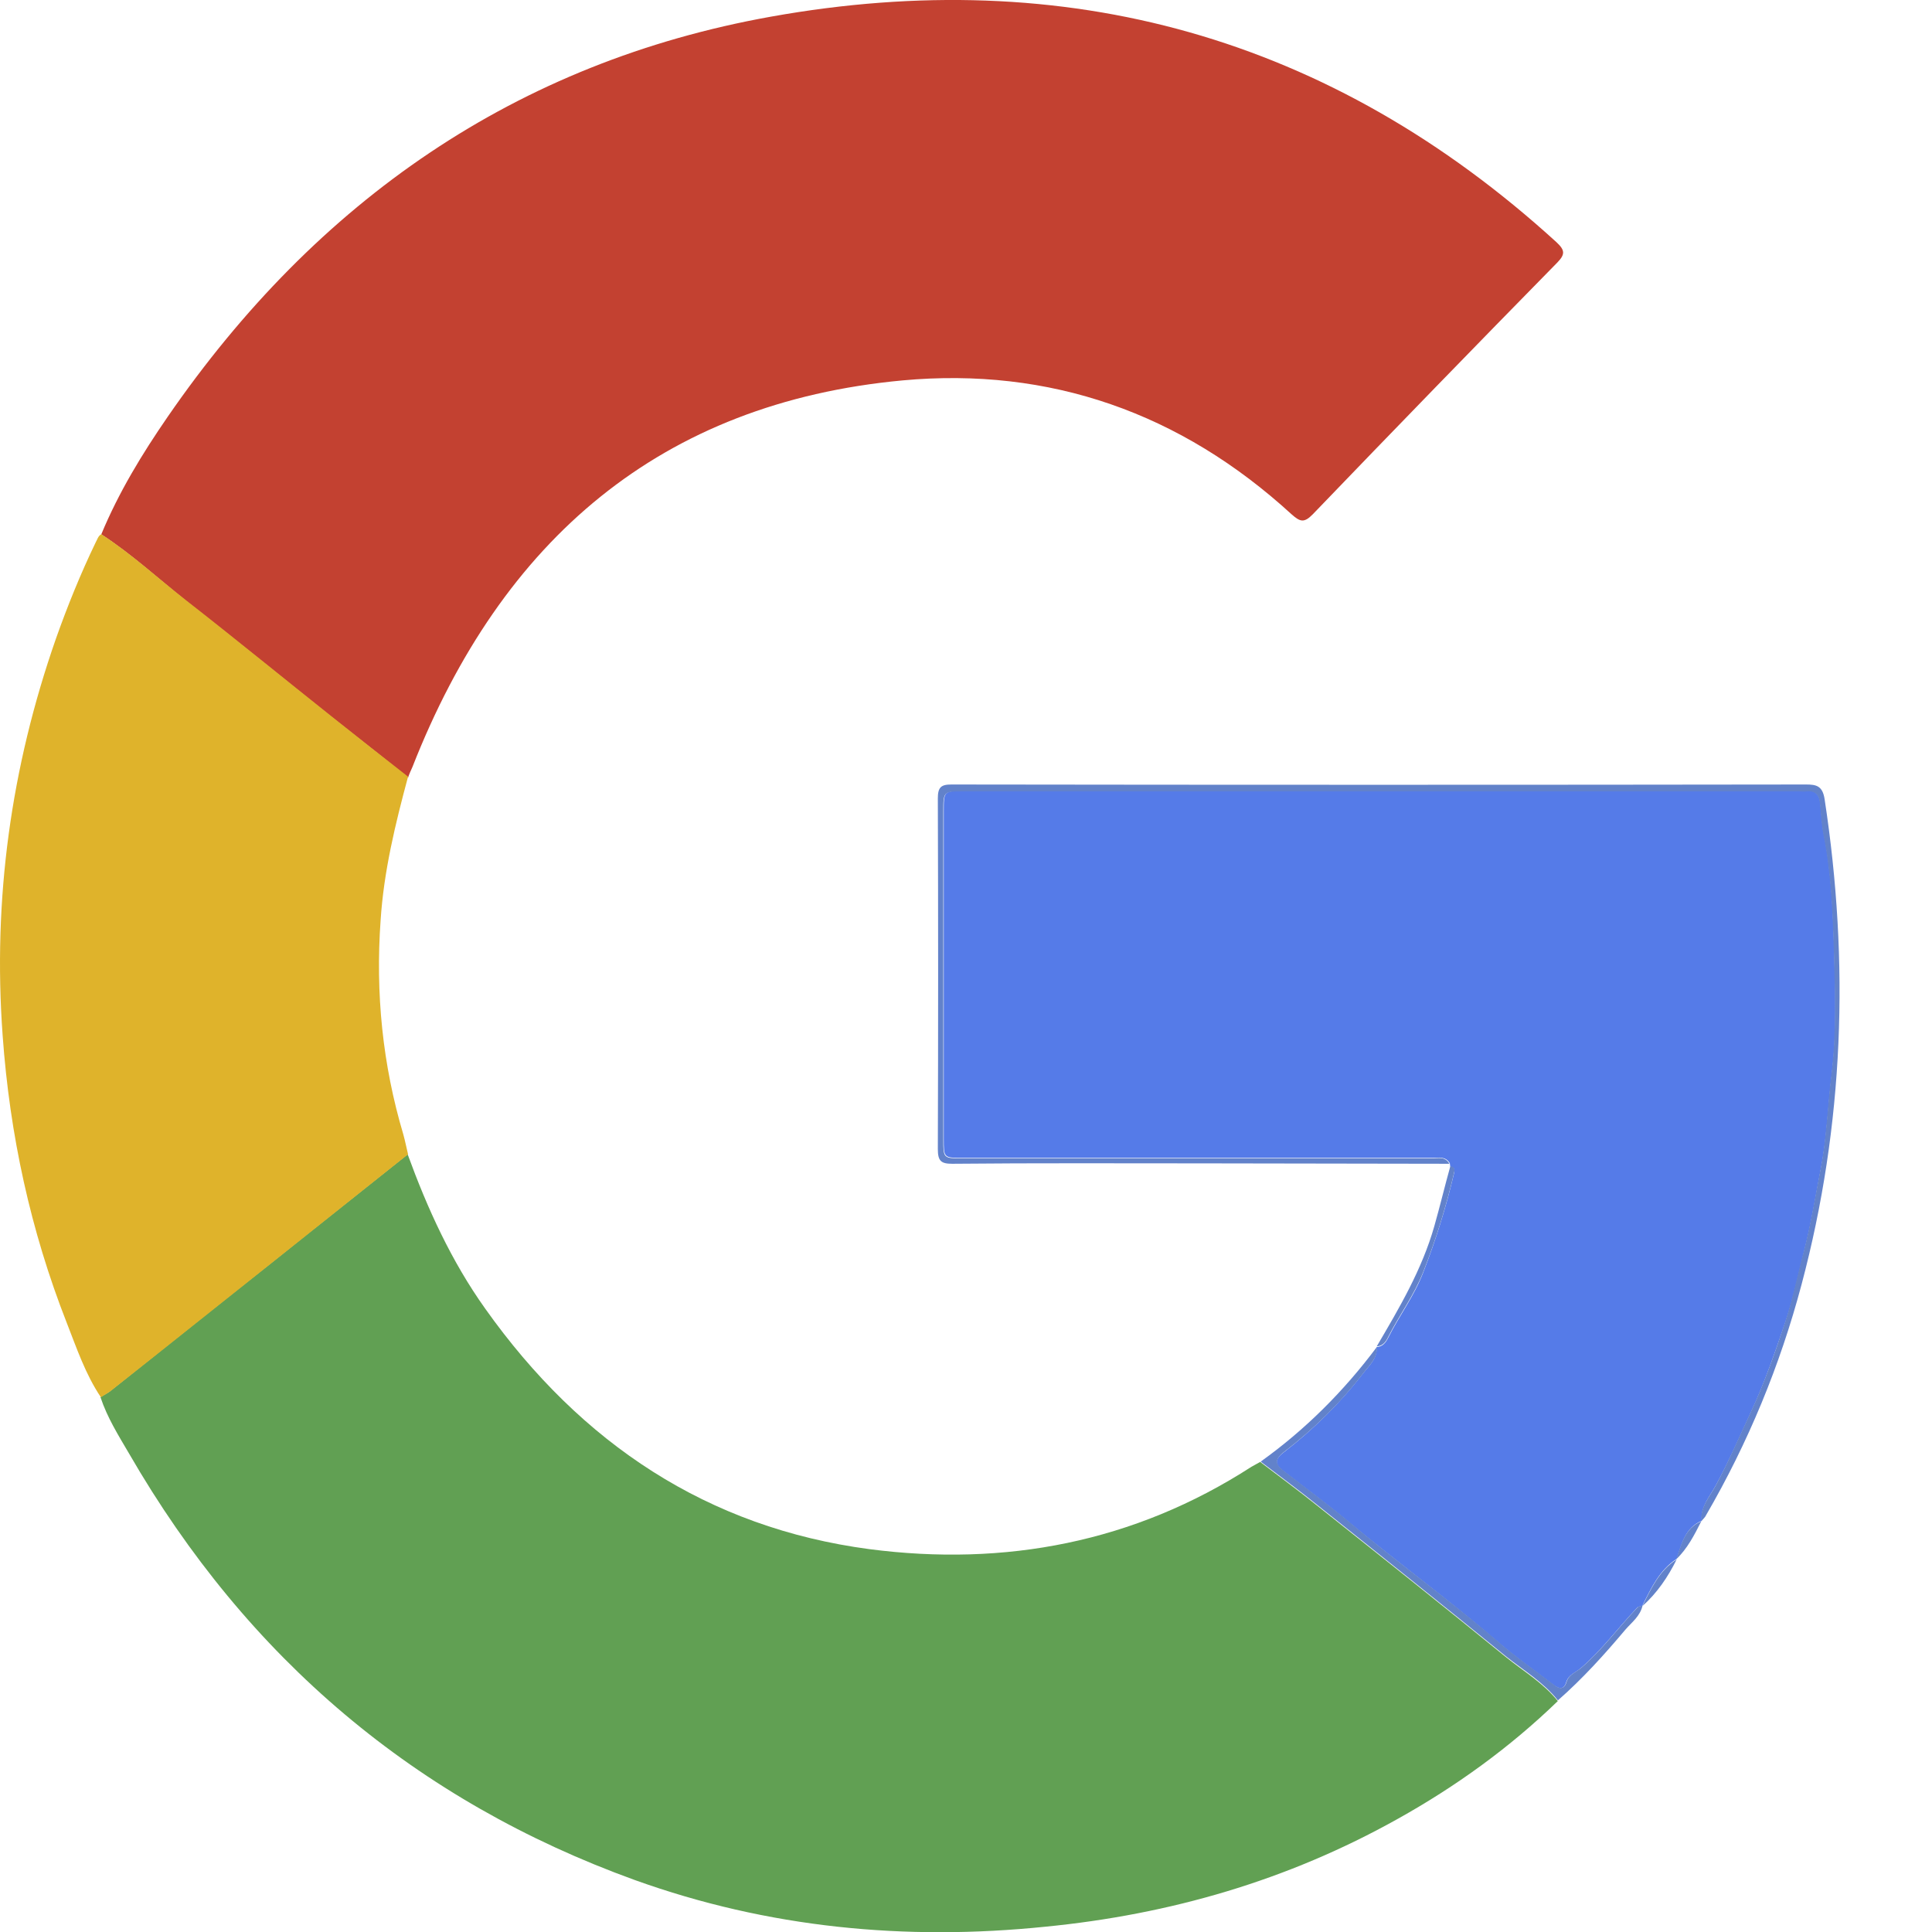 <svg width="19" height="19" viewBox="0 0 19 19" fill="none" xmlns="http://www.w3.org/2000/svg">
<path d="M0.996 5.255C1.168 4.84 1.399 4.462 1.649 4.099C3.117 1.968 5.085 0.611 7.581 0.164C10.48 -0.356 13.082 0.353 15.308 2.383C15.39 2.46 15.394 2.5 15.316 2.581C14.51 3.402 13.708 4.228 12.91 5.058C12.823 5.147 12.784 5.13 12.702 5.058C11.611 4.059 10.323 3.608 8.876 3.741C6.505 3.962 4.936 5.3 4.056 7.543C4.04 7.579 4.024 7.612 4.013 7.648C3.77 7.451 3.524 7.257 3.277 7.064C2.796 6.681 2.319 6.291 1.833 5.912C1.556 5.69 1.293 5.449 0.996 5.255Z" fill="#C34131"/>
<path d="M15.32 16.729C14.846 17.188 14.314 17.571 13.743 17.889C12.663 18.493 11.505 18.828 10.28 18.948C8.903 19.089 7.553 18.96 6.243 18.489C4.095 17.712 2.436 16.314 1.27 14.296C1.164 14.115 1.055 13.942 0.988 13.74C1.023 13.716 1.063 13.7 1.094 13.672C1.626 13.249 2.158 12.822 2.694 12.399C3.132 12.048 3.571 11.702 4.009 11.352C4.204 11.887 4.439 12.403 4.772 12.87C5.715 14.199 6.963 15.025 8.551 15.235C9.881 15.408 11.153 15.17 12.307 14.425C12.335 14.409 12.366 14.393 12.393 14.377C12.577 14.518 12.765 14.655 12.945 14.8C13.567 15.295 14.189 15.79 14.807 16.294C14.987 16.439 15.179 16.552 15.32 16.729Z" fill="#61A053"/>
<path d="M14.262 11.472C14.262 11.46 14.258 11.448 14.258 11.44C14.215 11.367 14.145 11.387 14.082 11.387C12.544 11.387 11.007 11.387 9.469 11.387C9.281 11.387 9.281 11.387 9.281 11.198C9.281 10.127 9.281 9.055 9.281 7.98C9.281 7.782 9.281 7.778 9.477 7.778C12.22 7.778 14.958 7.778 17.701 7.778C17.724 7.778 17.748 7.778 17.771 7.778C17.854 7.77 17.889 7.815 17.901 7.891C17.912 7.996 17.916 8.101 17.936 8.201C18.01 8.572 18.026 8.95 18.037 9.325C18.049 9.74 18.065 10.155 18.014 10.566C17.975 10.88 17.967 11.198 17.904 11.508C17.854 11.77 17.811 12.036 17.744 12.298C17.685 12.531 17.638 12.765 17.56 12.995C17.458 13.293 17.357 13.591 17.224 13.877C17.11 14.122 17.005 14.368 16.875 14.606C16.817 14.714 16.723 14.815 16.735 14.956C16.57 15.025 16.539 15.186 16.488 15.331C16.32 15.44 16.238 15.617 16.152 15.79C16.136 15.798 16.112 15.798 16.101 15.81C15.913 16.008 15.752 16.229 15.545 16.406C15.498 16.447 15.428 16.467 15.404 16.539C15.381 16.62 15.334 16.612 15.279 16.571C15.095 16.43 14.903 16.297 14.727 16.144C14.25 15.734 13.745 15.367 13.264 14.968C13.057 14.795 12.842 14.638 12.63 14.473C12.556 14.416 12.513 14.368 12.623 14.284C12.916 14.058 13.178 13.8 13.405 13.506C13.464 13.43 13.546 13.361 13.538 13.248C13.597 13.244 13.628 13.204 13.652 13.156C13.761 12.938 13.906 12.749 13.996 12.515C14.121 12.193 14.223 11.867 14.301 11.532C14.309 11.492 14.293 11.48 14.262 11.472Z" fill="#557BE8"/>
<path d="M4.013 11.352C3.575 11.703 3.136 12.049 2.698 12.4C2.166 12.822 1.634 13.249 1.098 13.672C1.067 13.697 1.028 13.717 0.992 13.741C0.84 13.515 0.754 13.258 0.656 13.008C0.3 12.101 0.096 11.159 0.026 10.184C-0.072 8.843 0.108 7.546 0.55 6.281C0.664 5.959 0.793 5.641 0.941 5.334C0.957 5.306 0.965 5.27 0.996 5.254C1.294 5.447 1.556 5.689 1.833 5.906C2.319 6.285 2.796 6.676 3.277 7.058C3.52 7.252 3.766 7.445 4.013 7.638C3.888 8.102 3.774 8.569 3.743 9.052C3.692 9.769 3.762 10.47 3.966 11.155C3.985 11.223 3.997 11.288 4.013 11.352Z" fill="#DFB32B"/>
<path d="M16.731 14.961C16.719 14.82 16.813 14.72 16.872 14.611C17.001 14.373 17.106 14.123 17.22 13.882C17.353 13.596 17.458 13.298 17.556 13C17.631 12.774 17.677 12.536 17.74 12.303C17.807 12.041 17.85 11.775 17.901 11.513C17.963 11.203 17.971 10.885 18.01 10.571C18.061 10.16 18.045 9.745 18.034 9.33C18.022 8.955 18.006 8.577 17.932 8.206C17.912 8.106 17.908 8.001 17.897 7.896C17.889 7.816 17.85 7.775 17.767 7.783C17.744 7.787 17.721 7.783 17.697 7.783C14.954 7.783 12.216 7.783 9.473 7.783C9.277 7.783 9.277 7.783 9.277 7.985C9.277 9.056 9.277 10.128 9.277 11.203C9.277 11.392 9.277 11.392 9.465 11.392C11.003 11.392 12.54 11.392 14.078 11.392C14.141 11.392 14.211 11.368 14.254 11.445C13.448 11.445 12.642 11.441 11.836 11.441C11.011 11.441 10.189 11.437 9.364 11.445C9.254 11.445 9.223 11.417 9.223 11.3C9.227 10.152 9.227 9.004 9.223 7.852C9.223 7.743 9.254 7.715 9.356 7.715C12.157 7.719 14.958 7.719 17.76 7.715C17.861 7.715 17.924 7.727 17.944 7.86C18.19 9.467 18.135 11.062 17.717 12.633C17.505 13.431 17.192 14.188 16.778 14.901C16.77 14.921 16.75 14.937 16.731 14.961Z" fill="#6282CA"/>
<path d="M13.541 13.246C13.549 13.359 13.466 13.427 13.408 13.504C13.181 13.798 12.919 14.056 12.625 14.281C12.516 14.366 12.559 14.414 12.633 14.471C12.845 14.636 13.064 14.797 13.267 14.966C13.748 15.369 14.257 15.735 14.73 16.142C14.906 16.295 15.098 16.428 15.282 16.569C15.337 16.613 15.384 16.617 15.407 16.537C15.431 16.465 15.501 16.444 15.548 16.404C15.755 16.227 15.916 16.005 16.104 15.808C16.115 15.796 16.135 15.796 16.154 15.788C16.131 15.893 16.049 15.953 15.986 16.025C15.779 16.271 15.564 16.509 15.321 16.722C15.18 16.545 14.985 16.428 14.812 16.291C14.194 15.788 13.572 15.292 12.95 14.797C12.77 14.652 12.582 14.515 12.398 14.374C12.837 14.06 13.216 13.681 13.541 13.246Z" fill="#6282CA"/>
<path d="M14.263 11.469C14.294 11.473 14.31 11.489 14.302 11.525C14.224 11.86 14.122 12.19 13.997 12.508C13.907 12.738 13.762 12.931 13.652 13.148C13.629 13.197 13.598 13.237 13.539 13.241C13.762 12.862 13.985 12.484 14.106 12.057C14.161 11.864 14.208 11.666 14.263 11.469Z" fill="#6282CA"/>
<path d="M16.152 15.795C16.238 15.622 16.317 15.445 16.489 15.336C16.403 15.509 16.297 15.666 16.152 15.795Z" fill="#6282CA"/>
<path d="M16.484 15.335C16.535 15.191 16.567 15.029 16.731 14.961C16.664 15.094 16.594 15.231 16.484 15.335Z" fill="#6282CA"/>
</svg>
